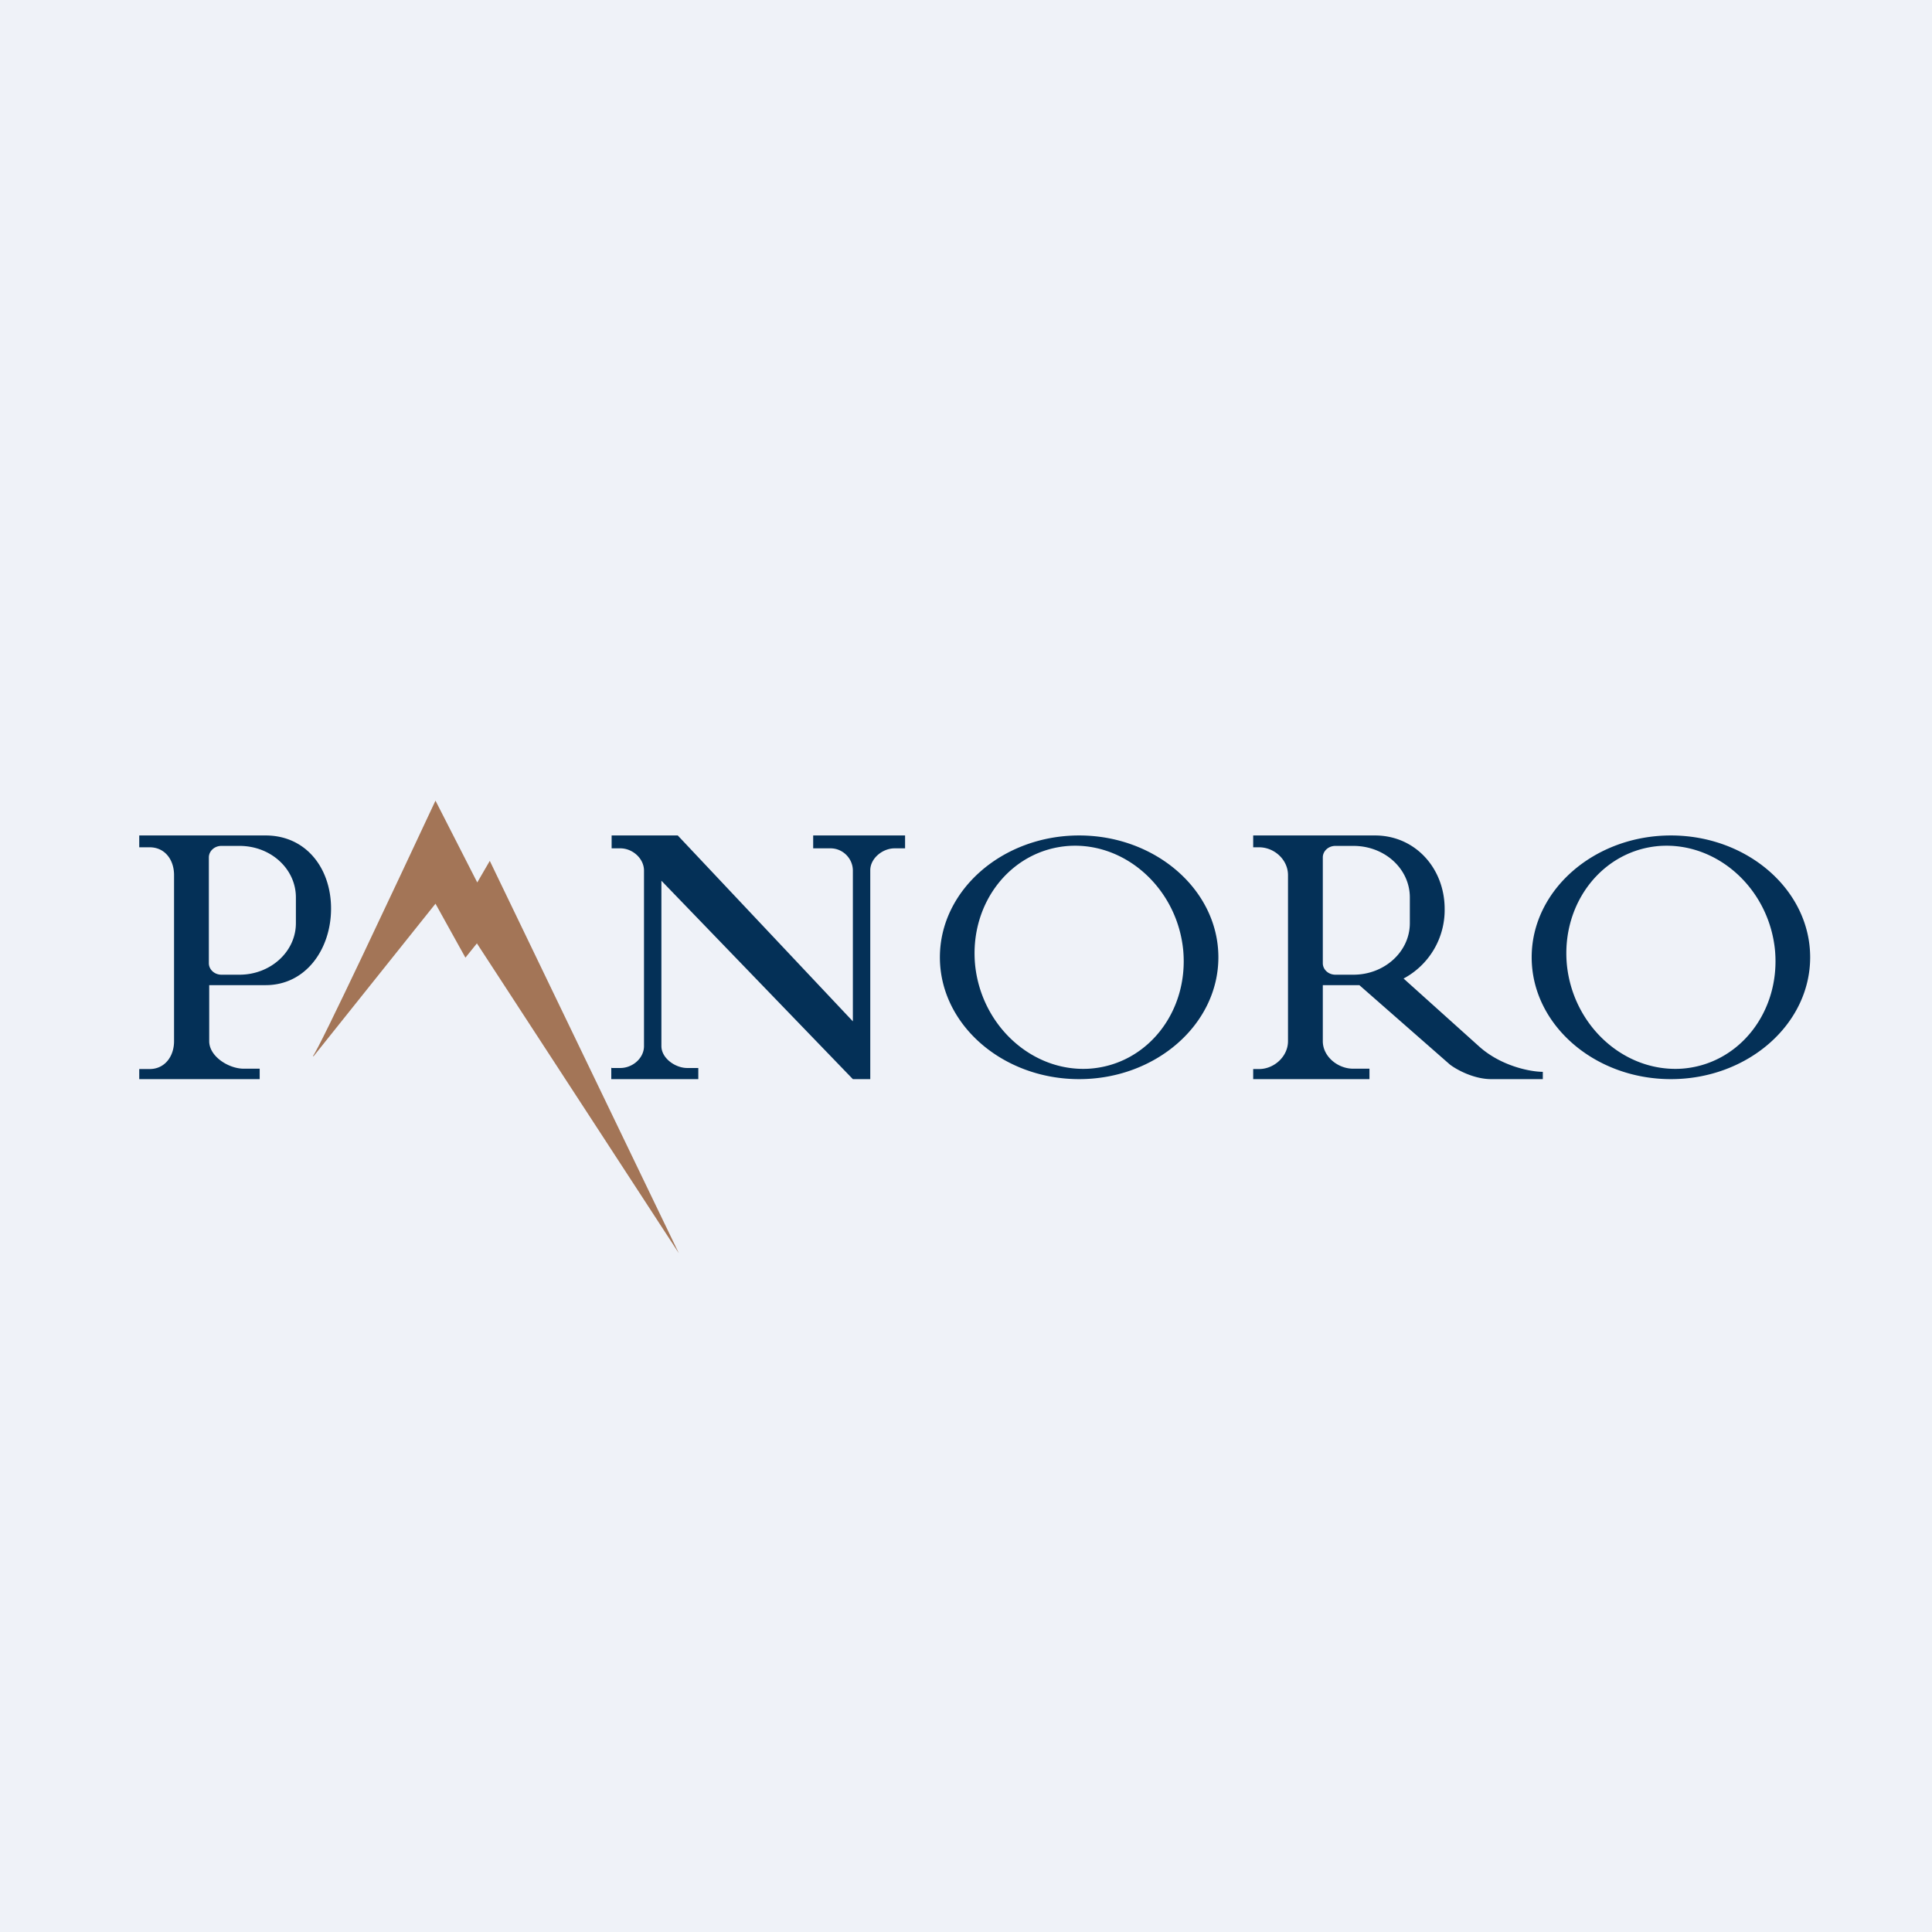<?xml version="1.0" encoding="UTF-8"?>
<!-- generated by Finnhub -->
<svg viewBox="0 0 55.5 55.5" xmlns="http://www.w3.org/2000/svg">
<path d="M 0,0 H 55.5 V 55.5 H 0 Z" fill="rgb(239, 242, 248)"/>
<path d="M 8.99,30.335 C 9.16,30.15 11.4,25.37 12.51,23 L 13.71,25.35 L 14.07,24.73 L 19.5,36 L 13.7,27.1 L 13.37,27.51 L 12.51,25.96 L 9.01,30.34 H 9 Z" fill="rgb(163, 117, 87)"/>
<path d="M 17.56,30.665 V 31 H 20.06 V 30.68 H 19.74 C 19.4,30.68 19,30.4 19,30.05 V 25.3 L 24.5,31 H 25 V 25 C 25,24.66 25.35,24.37 25.7,24.37 H 26 V 24 H 23.36 V 24.37 H 23.86 C 24.21,24.37 24.5,24.66 24.5,25.01 V 29.34 L 19.47,24 H 17.57 V 24.37 H 17.82 C 18.17,24.37 18.5,24.66 18.5,25.01 V 30.05 C 18.5,30.4 18.17,30.68 17.82,30.68 H 17.57 Z M 4,31 H 7.46 V 30.7 H 7 C 6.57,30.7 6.01,30.35 6.01,29.91 V 28.3 H 7.63 C 8.79,28.3 9.51,27.26 9.51,26.1 C 9.51,24.94 8.79,24 7.63,24 H 4 V 24.34 H 4.3 C 4.73,24.34 5,24.69 5,25.14 V 29.91 C 5,30.35 4.73,30.71 4.3,30.71 H 4 V 31 Z M 6.36,24.3 H 6.88 C 7.78,24.3 8.5,24.96 8.5,25.78 V 26.52 C 8.5,27.34 7.77,28 6.88,28 H 6.36 C 6.16,28 6,27.85 6,27.67 V 24.63 C 6,24.45 6.16,24.3 6.36,24.3 Z M 35,27.5 C 35,29.43 33.2,31 31,31 S 27,29.43 27,27.5 S 28.8,24 31,24 C 33.2,24 35,25.57 35,27.5 Z M 33.99,27.3 C 34.15,29.07 32.95,30.59 31.29,30.7 C 29.65,30.8 28.18,29.46 28.01,27.7 C 27.85,25.93 29.05,24.41 30.71,24.3 C 32.35,24.2 33.82,25.54 33.99,27.3 Z M 48,31 C 50.2,31 52,29.43 52,27.5 S 50.2,24 48,24 S 44,25.57 44,27.5 S 45.8,31 48,31 Z M 48.3,30.7 C 49.95,30.59 51.15,29.07 50.99,27.3 C 50.82,25.54 49.35,24.2 47.7,24.3 C 46.05,24.41 44.85,25.93 45.01,27.7 C 45.18,29.46 46.65,30.8 48.3,30.7 Z M 36,31 H 39.34 V 30.7 H 38.87 C 38.43,30.7 38,30.35 38,29.91 V 28.3 H 39.05 L 41.65,30.58 C 41.83,30.72 42.33,31 42.84,31 H 44.32 V 30.79 C 43.97,30.79 43.13,30.63 42.5,30.07 L 40.32,28.11 A 2.23,2.23 0 0,0 41.5,26.11 C 41.5,24.94 40.65,24 39.5,24 H 36 V 24.34 H 36.17 C 36.6,24.34 37,24.69 37,25.14 V 29.91 C 37,30.35 36.6,30.71 36.17,30.71 H 36 V 31 Z M 38.36,24.3 H 38.88 C 39.78,24.3 40.5,24.96 40.5,25.78 V 26.52 C 40.5,27.34 39.77,28 38.88,28 H 38.36 C 38.16,28 38,27.85 38,27.67 V 24.63 C 38,24.45 38.16,24.3 38.36,24.3 Z" fill="rgb(4, 48, 87)" fill-rule="evenodd"/>
</svg>
